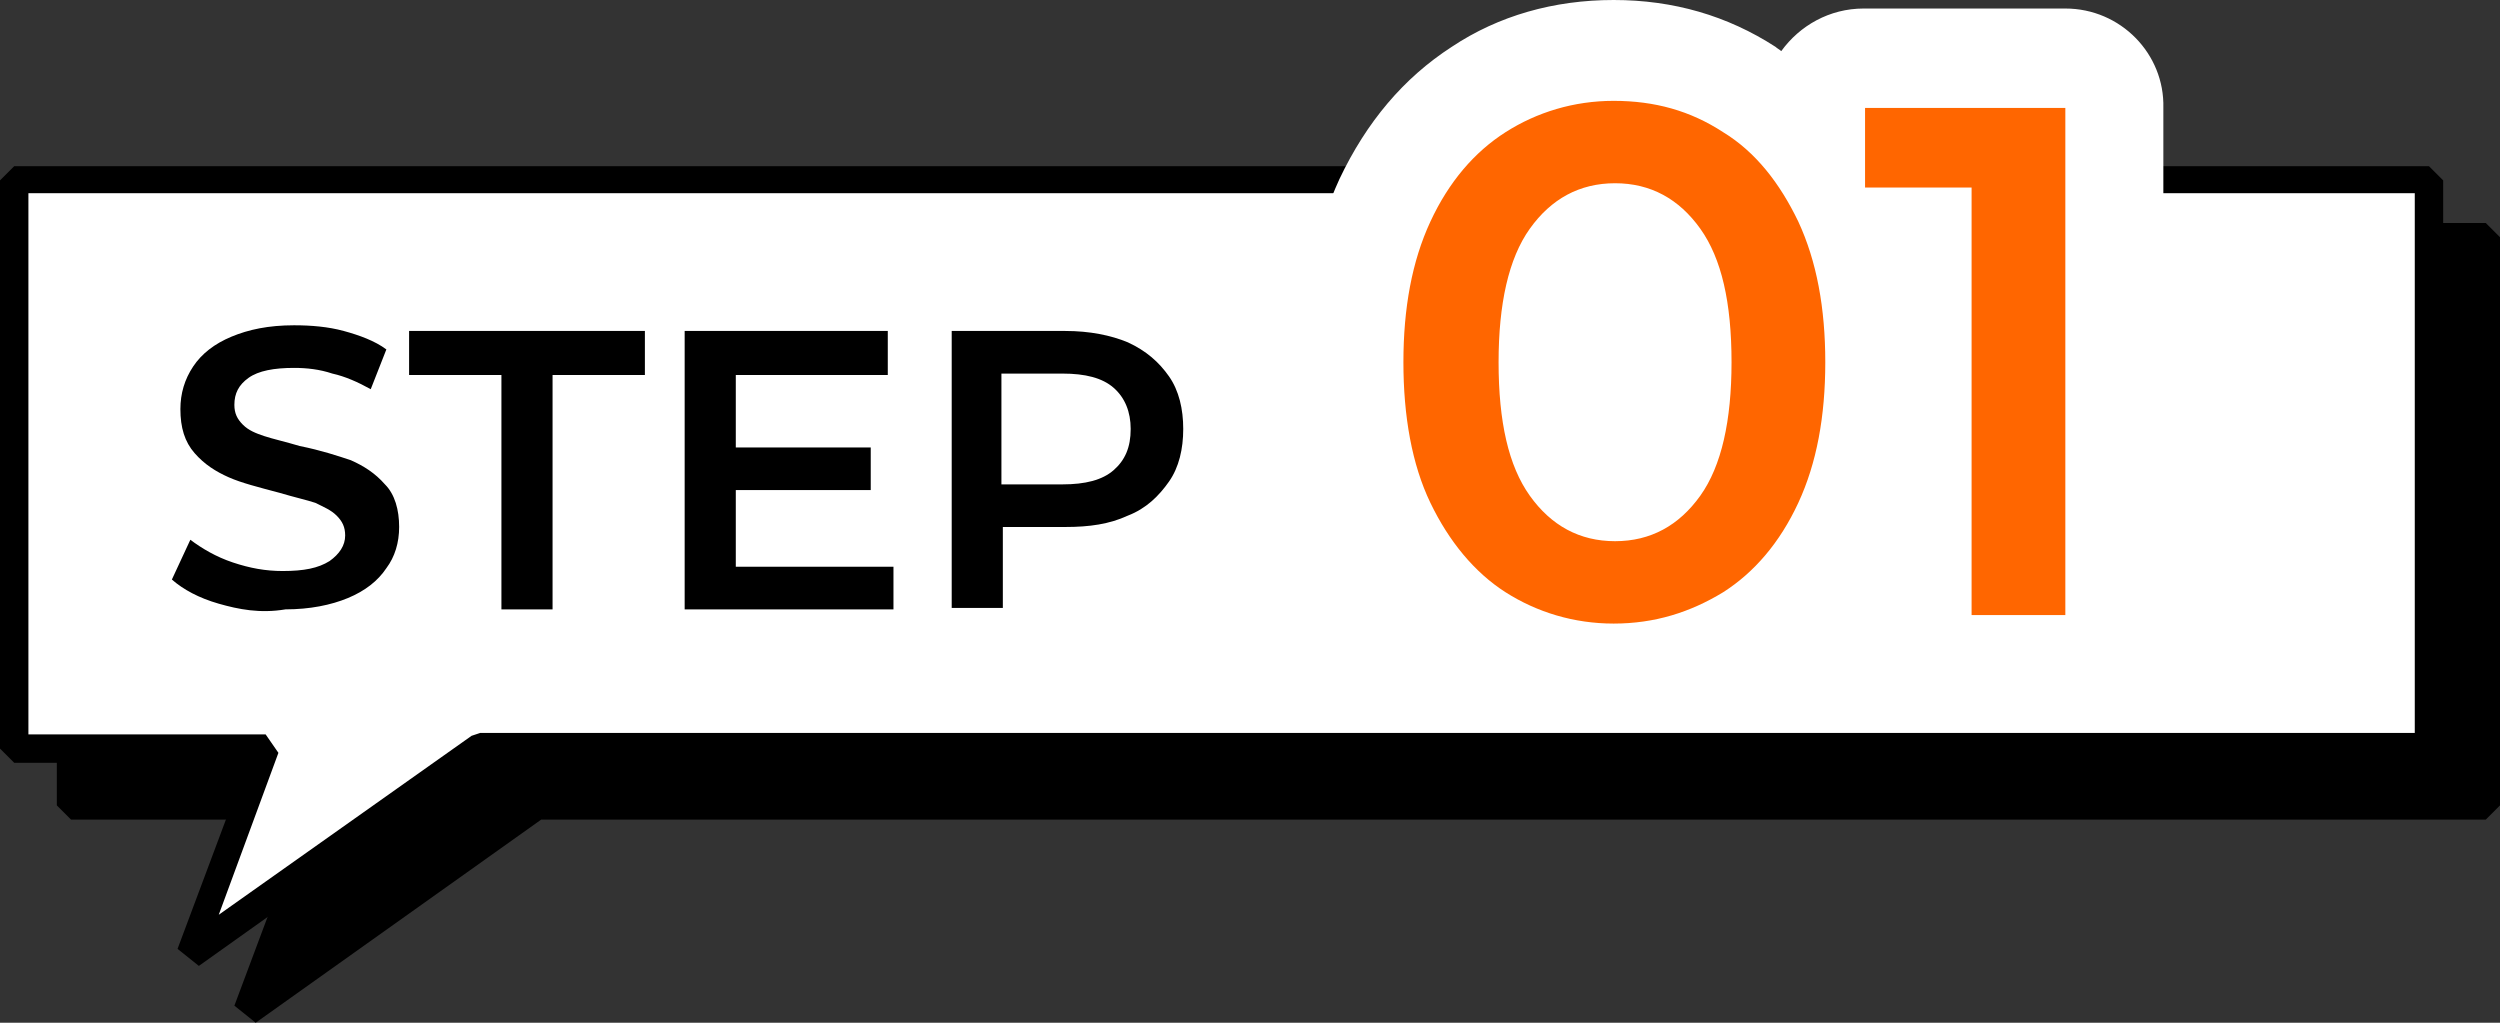 <svg version="1.1" id="top_flow_parts_step_01" xmlns="http://www.w3.org/2000/svg" xmlns:xlink="http://www.w3.org/1999/xlink" x="0px"
	 y="0px" viewBox="0 0 176 72" style="enable-background:new 0 0 176 72;" xml:space="preserve">
<rect x="0" y="0" width="176" height="72" fill="#333333" stroke="none"/>
<style type="text/css">
	.st0{fill:none;}
	.st1{fill:#FFFFFF;}
	.st2{fill:#FF6600;}
</style>
<rect class="st0" width="176" height="72"/>
<g>
	<g>
		<polygon points="175,16.7 5,16.7 5,56.7 22.7,56.7 17.4,71.2 37.8,56.7 175,56.7 		"/>
		<path d="M18,72l-1.5-1.2l4.9-13.1H5l-1-1v-40l1-1h170l1,1v40l-1,1H38.1L18,72z M6,55.7h16.7l0.9,1.3l-4.2,11.4l17.8-12.6l0.6-0.2
			H174v-38H6V55.7z"/>
	</g>
</g>
<g>
	<g>
		<polygon class="st1" points="171,12.7 1,12.7 1,52.7 18.7,52.7 13.4,67.2 33.8,52.7 171,52.7 		"/>
		<path d="M14,68l-1.5-1.2l4.9-13.1H1l-1-1v-40l1-1h170l1,1v40l-1,1H34.1L14,68z M2,51.7h16.7l0.9,1.3l-4.2,11.4l17.8-12.6l0.6-0.2
			H170v-38H2V51.7z"/>
	</g>
</g>
<g>
	<path class="st1" d="M145.4,0.6h-14.2c-2.4,0-4.5,1.2-5.8,3c-0.1-0.1-0.3-0.2-0.4-0.3c-3.4-2.2-7.2-3.3-11.4-3.3
		c-4.2,0-8.1,1.1-11.4,3.3c-3.4,2.2-6,5.3-7.9,9.3c-1.7,3.7-2.6,8-2.6,12.8c0,4.8,0.9,9.1,2.6,12.8c1.9,4,4.5,7.1,7.9,9.2
		c3.4,2.2,7.2,3.3,11.4,3.3c4.2,0,8.1-1.1,11.4-3.3c2.7-1.7,5-4.1,6.7-7v2.8c0,3.9,3.1,7,7,7h6.6c3.9,0,7-3.1,7-7V7.6
		C152.4,3.8,149.3,0.6,145.4,0.6z"/>
</g>
<g>
	<path class="st2" d="M106,41.7c-2.2-1.4-4-3.6-5.3-6.3s-1.9-6.1-1.9-9.9c0-3.8,0.6-7.1,1.9-9.9c1.3-2.8,3.1-4.9,5.3-6.3
		c2.2-1.4,4.8-2.2,7.6-2.2c2.9,0,5.4,0.7,7.7,2.2c2.3,1.4,4,3.6,5.3,6.3c1.3,2.8,1.9,6.1,1.9,9.9c0,3.8-0.6,7.1-1.9,9.9
		s-3.1,4.9-5.3,6.3c-2.3,1.4-4.8,2.2-7.7,2.2C110.8,43.9,108.2,43.1,106,41.7z M119.7,34.9c1.5-2.1,2.2-5.3,2.2-9.4
		c0-4.2-0.7-7.3-2.2-9.4c-1.5-2.1-3.5-3.2-6-3.2c-2.5,0-4.5,1.1-6,3.2c-1.5,2.1-2.2,5.3-2.2,9.4c0,4.2,0.7,7.3,2.2,9.4
		c1.5,2.1,3.5,3.2,6,3.2C116.2,38.1,118.2,37,119.7,34.9z"/>
	<path class="st2" d="M145.4,7.6v35.7h-6.6V13.2h-7.5V7.6H145.4z"/>
</g>
<g>
	<path d="M15.4,42.5c-1.4-0.4-2.5-1-3.3-1.7l1.3-2.8c0.8,0.6,1.8,1.2,3,1.6c1.2,0.4,2.3,0.6,3.5,0.6c1.5,0,2.5-0.2,3.3-0.7
		c0.7-0.5,1.1-1.1,1.1-1.8c0-0.6-0.2-1-0.6-1.4c-0.4-0.4-0.9-0.6-1.5-0.9c-0.6-0.2-1.5-0.4-2.5-0.7c-1.5-0.4-2.7-0.7-3.6-1.1
		s-1.7-0.9-2.4-1.7c-0.7-0.8-1-1.8-1-3.1c0-1.1,0.3-2.1,0.9-3c0.6-0.9,1.5-1.6,2.7-2.1c1.2-0.5,2.6-0.8,4.4-0.8
		c1.2,0,2.4,0.1,3.5,0.4s2.2,0.7,3,1.3l-1.1,2.8c-0.9-0.5-1.8-0.9-2.7-1.1c-0.9-0.3-1.8-0.4-2.7-0.4c-1.4,0-2.5,0.2-3.2,0.7
		s-1,1.1-1,1.9c0,0.6,0.2,1,0.6,1.4c0.4,0.4,0.9,0.6,1.5,0.8c0.6,0.2,1.5,0.4,2.5,0.7c1.5,0.3,2.7,0.7,3.6,1
		c0.9,0.4,1.7,0.9,2.4,1.7c0.7,0.7,1,1.8,1,3c0,1.1-0.3,2.1-0.9,2.9c-0.6,0.9-1.5,1.6-2.7,2.1s-2.7,0.8-4.4,0.8
		C18.3,43.2,16.8,42.9,15.4,42.5z"/>
	<path d="M35.3,26.4h-6.5v-3.1h16.6v3.1h-6.5v16.5h-3.6V26.4z"/>
	<path d="M62.9,39.8v3.1H48.2V23.3h14.3v3.1H51.8v5.1h9.5v3h-9.5v5.4H62.9z"/>
	<path d="M79.4,24.1c1.3,0.6,2.2,1.4,2.9,2.4c0.7,1,1,2.3,1,3.7c0,1.4-0.3,2.7-1,3.7s-1.6,1.9-2.9,2.4c-1.3,0.6-2.7,0.8-4.4,0.8
		h-4.4v5.7h-3.6V23.3H75C76.7,23.3,78.2,23.6,79.4,24.1z M78.4,33.1c0.8-0.7,1.2-1.6,1.2-2.9c0-1.2-0.4-2.2-1.2-2.9s-2-1-3.6-1h-4.3
		v7.8h4.3C76.4,34.1,77.6,33.8,78.4,33.1z"/>
</g>
</svg>

